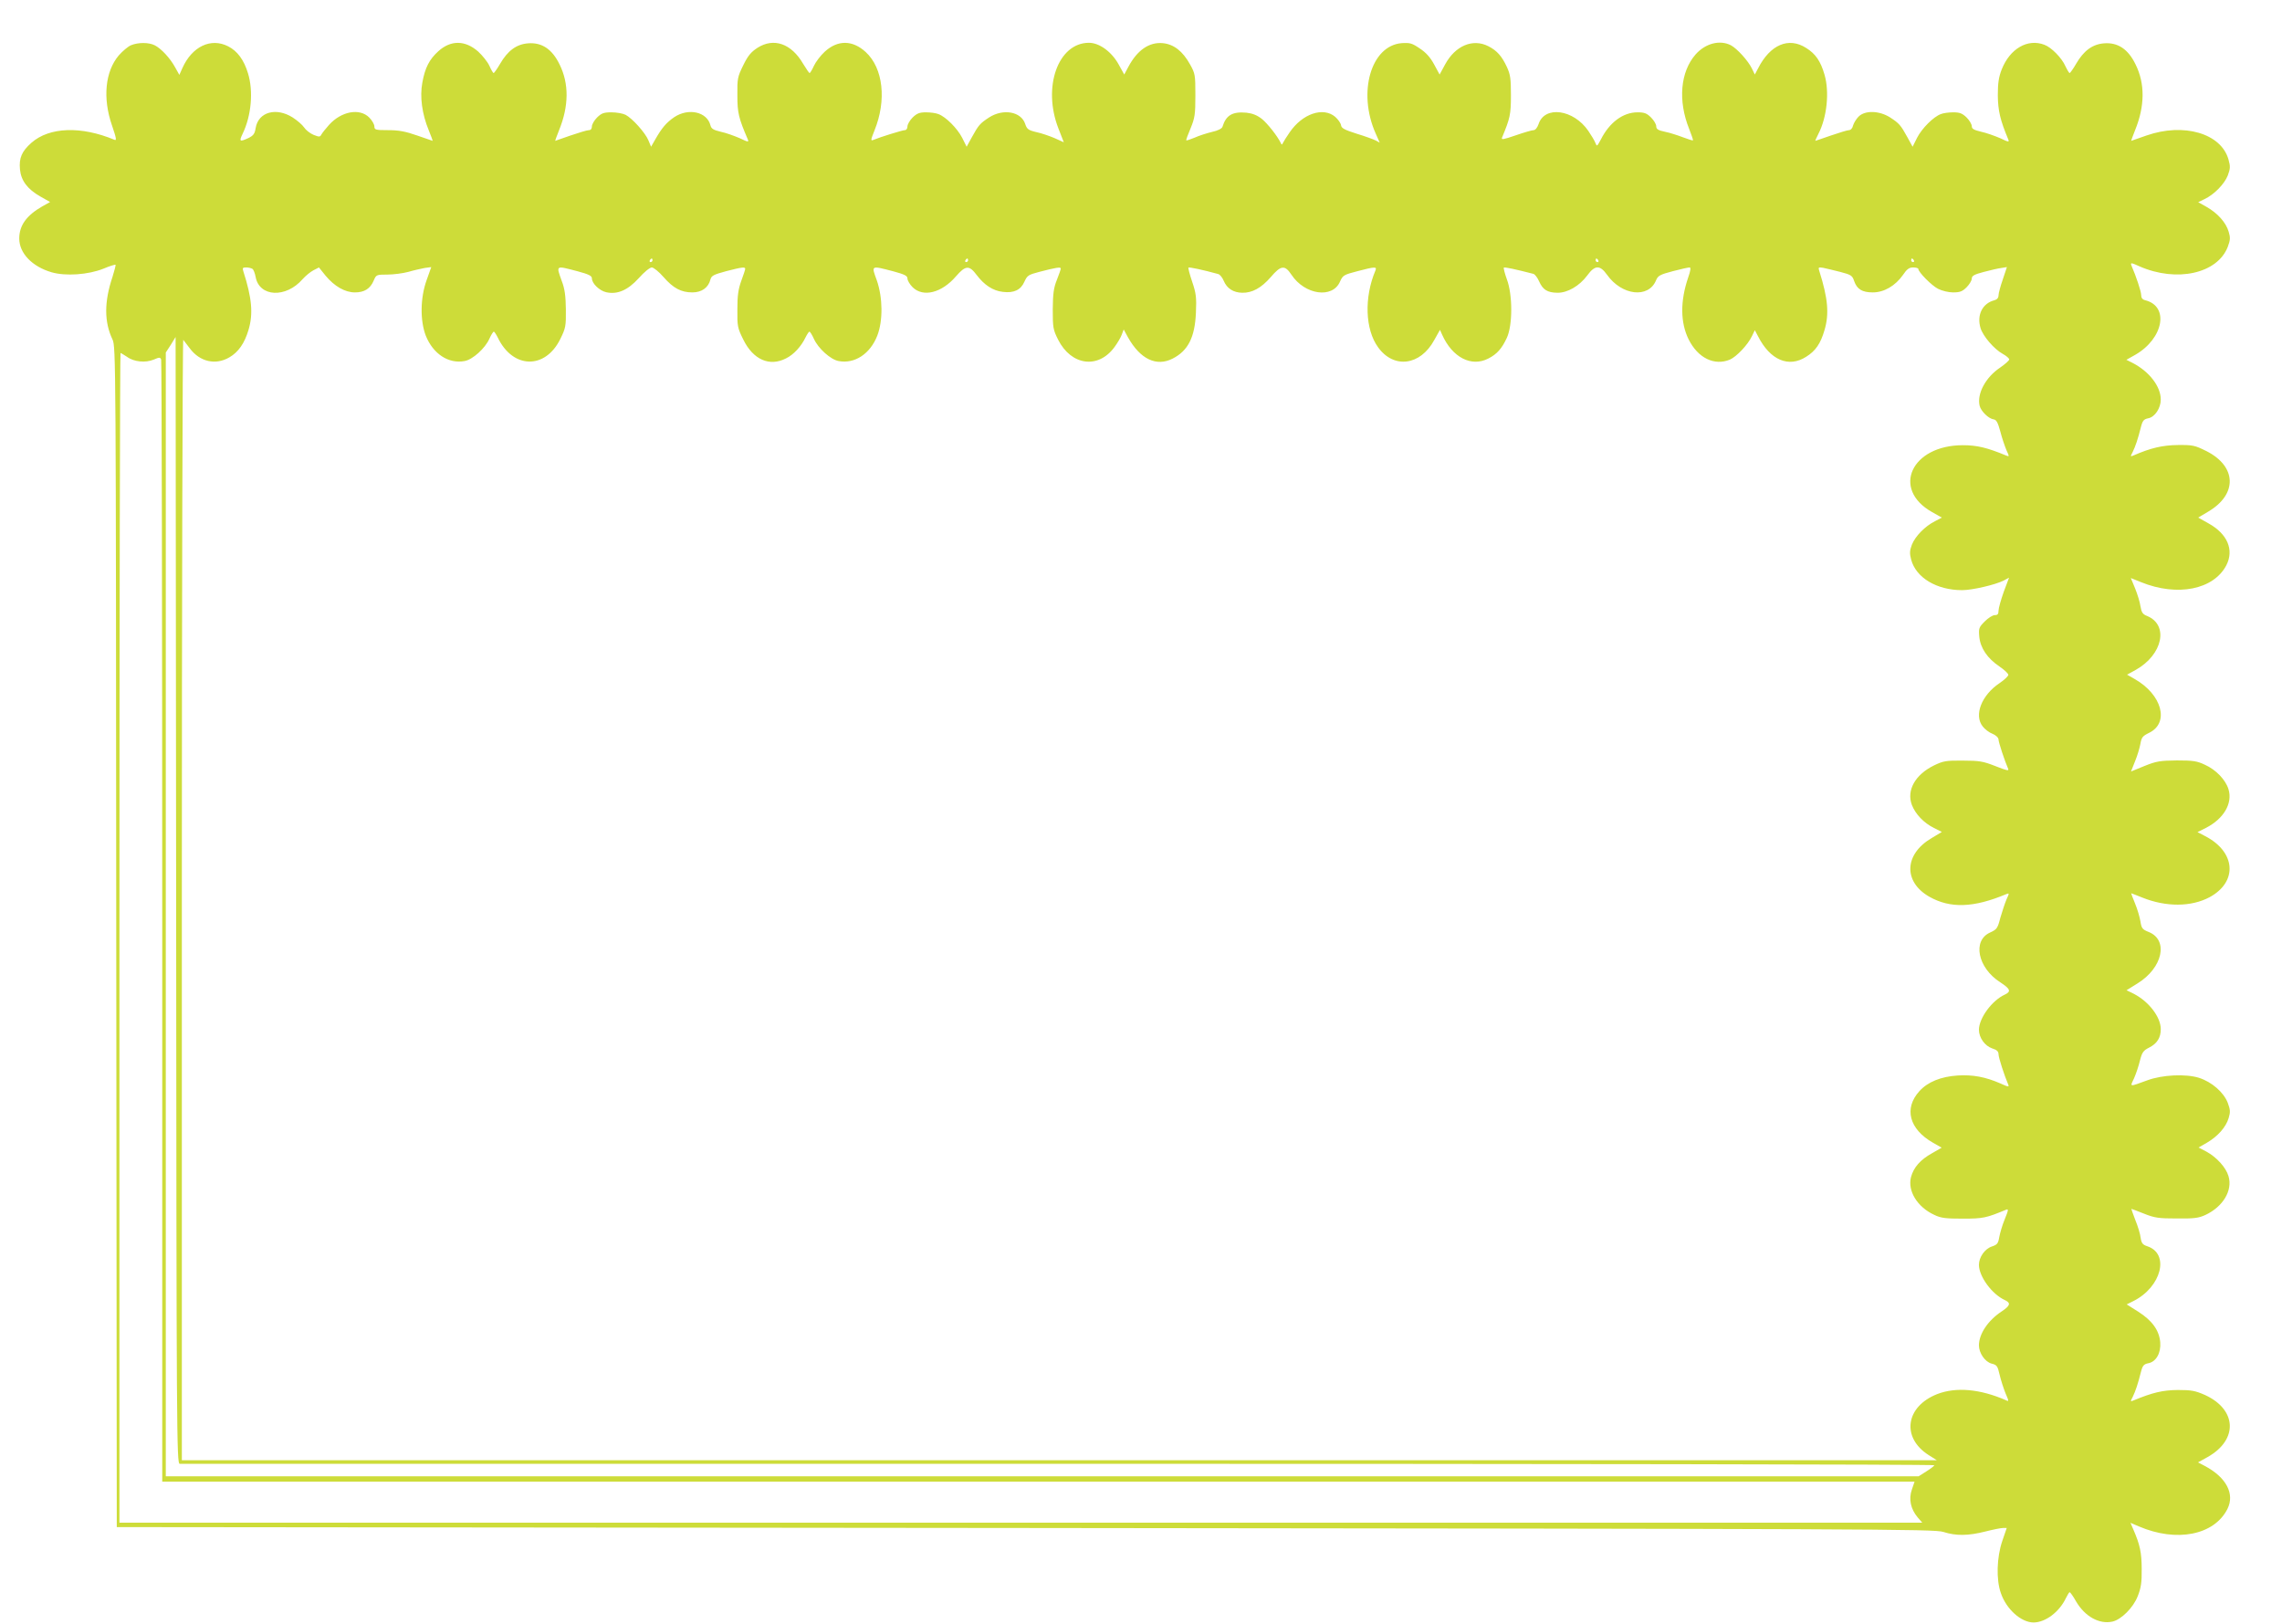 <?xml version="1.0" standalone="no"?>
<!DOCTYPE svg PUBLIC "-//W3C//DTD SVG 20010904//EN"
 "http://www.w3.org/TR/2001/REC-SVG-20010904/DTD/svg10.dtd">
<svg version="1.0" xmlns="http://www.w3.org/2000/svg"
 width="1280pt" height="911pt" viewBox="0 0 1280 911"
 preserveAspectRatio="xMidYMid meet">
<g transform="translate(0,911) scale(0.1,-0.1)"
fill="#cddc39" stroke="none">
<path d="M734 8856 c-16 -7 -47 -33 -68 -57 -76 -90 -91 -239 -38 -392 25 -73
27 -87 14 -81 -187 78 -365 72 -466 -17 -54 -48 -70 -85 -64 -149 6 -63 42
-111 114 -152 l55 -31 -43 -24 c-89 -51 -130 -107 -130 -181 0 -82 72 -157
181 -189 79 -23 206 -14 291 20 35 15 66 24 68 22 2 -2 -6 -33 -17 -68 -47
-140 -47 -252 0 -351 19 -40 19 -109 21 -3351 l3 -3310 5095 -5 c4796 -5 5098
-6 5150 -22 72 -23 139 -22 235 2 43 11 88 20 100 20 l21 0 -25 -73 c-31 -91
-35 -216 -8 -292 31 -91 114 -165 184 -165 67 1 144 59 181 137 9 18 18 33 21
33 3 0 20 -23 36 -52 50 -85 130 -129 204 -113 49 11 117 78 142 143 18 46 23
76 22 152 0 92 -10 137 -47 222 l-16 37 47 -20 c212 -91 423 -49 497 98 42 84
-6 177 -127 241 l-38 20 54 30 c172 97 164 266 -15 348 -55 24 -75 28 -153 28
-85 -1 -140 -14 -249 -59 -17 -7 -17 -6 -3 21 15 31 29 72 46 140 9 35 16 43
41 48 44 8 72 58 67 118 -6 67 -45 121 -123 171 l-65 41 38 19 c157 79 204
265 78 307 -27 9 -33 17 -38 48 -2 21 -16 66 -30 100 -13 34 -23 62 -22 62 1
0 34 -12 71 -27 60 -24 83 -27 184 -27 97 -1 122 2 161 20 98 46 153 137 129
217 -14 49 -67 107 -124 138 l-44 23 47 27 c60 35 107 87 122 139 10 33 9 46
-5 84 -23 60 -90 118 -162 141 -74 23 -205 17 -289 -14 -105 -38 -98 -39 -75
11 11 25 26 69 33 99 12 47 19 57 53 74 44 23 64 55 64 103 0 67 -66 154 -151
198 l-41 20 61 38 c142 87 176 244 63 289 -35 14 -40 20 -46 59 -4 24 -17 69
-30 100 -13 32 -23 58 -22 58 2 0 29 -11 62 -24 134 -54 275 -53 378 2 160 87
146 255 -26 343 l-42 22 46 23 c101 51 152 138 128 217 -16 53 -70 110 -133
138 -44 21 -67 24 -157 24 -93 -1 -114 -4 -181 -31 l-76 -31 23 58 c13 31 26
76 30 98 6 35 12 43 49 61 115 56 72 215 -82 302 l-42 24 49 27 c151 85 186
251 64 302 -26 10 -32 20 -38 55 -3 23 -17 68 -30 100 l-24 58 57 -23 c204
-83 408 -42 479 95 44 86 6 176 -101 235 l-57 32 57 34 c164 97 159 253 -11
339 -65 32 -76 35 -160 34 -86 -1 -152 -16 -250 -59 -17 -7 -17 -6 -3 21 15
31 29 72 46 140 9 35 16 43 41 48 37 7 70 57 70 105 0 74 -65 158 -159 206
l-34 17 50 28 c158 91 192 272 56 306 -16 4 -23 13 -23 30 0 19 -27 101 -55
166 -6 16 0 15 46 -6 208 -91 437 -41 495 110 14 38 15 51 5 84 -15 52 -62
104 -123 139 l-48 27 35 17 c55 26 112 85 131 133 14 38 15 50 4 89 -41 147
-251 208 -460 135 -47 -16 -86 -30 -86 -30 -1 0 9 27 22 60 55 135 56 261 3
368 -42 87 -100 125 -177 119 -65 -5 -114 -41 -157 -115 -16 -28 -33 -51 -36
-52 -3 0 -14 18 -24 39 -20 46 -79 106 -118 120 -94 36 -193 -22 -239 -138
-17 -43 -22 -77 -22 -146 1 -86 13 -138 59 -248 6 -15 0 -14 -46 8 -30 13 -78
30 -106 36 -41 10 -53 16 -53 31 0 11 -13 33 -29 49 -24 23 -38 29 -75 29 -24
0 -56 -4 -70 -10 -41 -15 -106 -80 -133 -133 l-25 -50 -29 53 c-38 69 -46 78
-98 112 -61 38 -140 40 -176 4 -13 -13 -27 -36 -31 -50 -3 -15 -13 -26 -23
-26 -9 0 -54 -14 -101 -30 -47 -16 -86 -30 -88 -30 -1 0 7 18 18 40 48 93 62
235 34 331 -22 76 -50 117 -103 150 -98 63 -202 19 -270 -115 l-18 -34 -16 33
c-21 44 -83 112 -118 131 -62 32 -143 11 -198 -51 -86 -98 -100 -260 -36 -419
13 -33 23 -62 21 -63 -2 -2 -27 6 -56 17 -29 11 -75 26 -101 31 -39 8 -49 15
-49 31 0 11 -13 33 -29 49 -24 24 -38 29 -76 29 -81 0 -157 -56 -206 -153 -21
-39 -22 -40 -30 -19 -5 13 -23 43 -40 68 -83 121 -245 143 -279 38 -7 -20 -18
-34 -28 -34 -9 0 -54 -13 -100 -29 -70 -24 -82 -26 -77 -13 45 109 50 129 50
237 0 94 -3 117 -23 160 -28 60 -55 91 -104 116 -87 44 -185 3 -242 -102 l-31
-57 -31 57 c-21 39 -45 66 -80 89 -44 30 -55 33 -102 30 -172 -14 -248 -276
-146 -506 l23 -52 -22 12 c-12 6 -60 24 -107 38 -69 22 -86 31 -88 48 -2 12
-17 33 -33 47 -68 57 -184 17 -255 -87 -18 -26 -35 -53 -38 -60 -5 -11 -7 -11
-12 0 -18 38 -74 109 -106 135 -27 21 -52 31 -87 35 -78 7 -114 -14 -134 -79
-3 -10 -26 -22 -59 -29 -29 -7 -73 -21 -97 -32 -24 -10 -45 -17 -47 -15 -2 2
9 32 24 67 24 59 27 77 27 185 0 115 -1 122 -30 174 -41 74 -91 113 -153 119
-76 7 -143 -39 -193 -133 l-23 -43 -31 56 c-39 71 -108 122 -167 122 -173 0
-262 -248 -171 -481 l30 -77 -51 23 c-28 12 -74 28 -103 34 -46 11 -53 17 -63
47 -23 68 -122 86 -201 36 -52 -34 -60 -43 -98 -112 l-29 -53 -25 50 c-27 53
-92 118 -133 133 -14 6 -46 10 -70 10 -37 0 -51 -6 -75 -29 -16 -16 -29 -39
-29 -50 0 -12 -6 -21 -15 -21 -13 0 -139 -39 -177 -55 -15 -6 -14 1 7 53 69
170 49 350 -49 440 -74 68 -157 69 -230 2 -24 -22 -51 -58 -61 -80 -10 -22
-21 -40 -24 -40 -3 1 -19 24 -36 52 -66 114 -165 148 -256 90 -37 -24 -54 -45
-80 -98 -32 -65 -34 -75 -33 -169 0 -98 7 -127 59 -248 6 -15 0 -14 -46 8 -30
13 -77 30 -106 36 -42 10 -53 17 -58 36 -19 76 -123 99 -203 46 -45 -31 -70
-61 -106 -124 l-24 -42 -15 36 c-18 43 -90 123 -128 143 -16 8 -51 14 -79 14
-44 0 -56 -5 -81 -29 -16 -16 -29 -39 -29 -50 0 -13 -6 -21 -17 -21 -10 0 -56
-14 -103 -30 -47 -16 -86 -30 -86 -30 -1 0 9 27 22 60 55 135 56 261 3 368
-42 87 -100 125 -177 119 -65 -5 -114 -41 -157 -115 -16 -28 -33 -51 -36 -52
-3 0 -14 18 -24 41 -10 22 -39 58 -63 80 -73 64 -153 65 -223 2 -51 -46 -75
-93 -90 -176 -15 -79 -2 -176 36 -268 13 -32 23 -59 22 -59 -1 0 -40 14 -87
30 -66 23 -103 30 -162 30 -72 0 -78 2 -78 21 0 11 -13 34 -29 50 -54 54 -156
35 -225 -41 -18 -20 -38 -45 -43 -54 -8 -15 -12 -15 -45 -2 -19 8 -43 27 -52
41 -10 15 -38 39 -64 56 -93 59 -193 31 -208 -59 -5 -32 -12 -42 -40 -56 -50
-23 -54 -20 -33 24 49 101 61 239 30 339 -23 76 -60 125 -111 151 -97 50 -203
-1 -257 -122 l-17 -38 -24 43 c-28 51 -77 104 -114 123 -34 17 -93 17 -134 0z
m2926 -1206 c0 -5 -5 -10 -11 -10 -5 0 -7 5 -4 10 3 6 8 10 11 10 2 0 4 -4 4
-10z m1770 0 c0 -5 -5 -10 -11 -10 -5 0 -7 5 -4 10 3 6 8 10 11 10 2 0 4 -4 4
-10z m3535 0 c3 -5 1 -10 -4 -10 -6 0 -11 5 -11 10 0 6 2 10 4 10 3 0 8 -4 11
-10z m1770 0 c3 -5 1 -10 -4 -10 -6 0 -11 5 -11 10 0 6 2 10 4 10 3 0 8 -4 11
-10z m-9319 -48 c6 -4 14 -24 18 -46 21 -112 170 -119 263 -12 17 19 45 42 61
50 l31 16 37 -46 c50 -60 109 -94 165 -94 53 0 86 21 105 66 14 33 15 34 77
34 34 0 87 7 117 15 30 9 72 18 92 22 l37 5 -26 -73 c-36 -100 -37 -227 -5
-311 41 -103 128 -160 218 -143 45 8 115 71 139 125 10 22 21 40 25 40 3 0 13
-15 22 -33 84 -176 266 -181 351 -8 30 61 32 72 31 166 -1 75 -6 115 -23 159
-32 90 -36 87 87 55 64 -17 82 -26 82 -40 0 -29 42 -69 80 -78 63 -14 121 11
183 79 30 34 62 60 73 60 10 0 40 -24 66 -54 55 -63 99 -86 162 -86 52 0 90
27 101 73 6 21 18 27 88 46 89 23 107 25 107 13 0 -4 -10 -35 -22 -67 -17 -47
-22 -83 -22 -160 -1 -94 1 -105 33 -169 55 -113 147 -154 240 -106 43 21 85
67 109 117 9 18 19 33 22 33 4 0 15 -18 25 -40 24 -54 94 -117 139 -125 90
-17 177 40 217 143 32 83 31 212 -3 310 -31 85 -34 83 90 51 67 -18 82 -26 82
-41 0 -11 13 -33 29 -49 59 -58 163 -32 243 61 54 62 74 64 116 8 43 -57 92
-89 147 -95 62 -8 101 11 121 57 16 35 22 39 83 55 92 24 121 29 121 19 0 -5
-10 -34 -22 -64 -18 -45 -22 -76 -23 -165 0 -103 2 -114 30 -170 74 -146 225
-166 316 -42 17 23 36 55 41 70 l11 29 24 -44 c69 -123 160 -166 251 -119 86
44 124 119 130 256 4 87 1 110 -21 175 -14 41 -23 77 -21 79 4 4 80 -12 167
-36 9 -2 24 -20 31 -38 18 -43 54 -66 104 -67 56 -1 107 27 160 88 57 67 79
69 116 13 75 -113 230 -135 272 -39 16 36 21 39 98 59 99 26 110 26 101 4 -64
-151 -58 -331 15 -431 88 -122 237 -103 315 41 l32 57 12 -27 c57 -128 164
-183 259 -134 49 25 76 56 104 116 33 71 33 242 0 329 -12 33 -19 62 -17 65 5
4 65 -9 166 -35 8 -2 23 -21 32 -42 21 -47 46 -63 102 -64 57 -1 124 38 168
97 43 59 71 60 111 4 83 -117 233 -134 275 -31 11 26 22 32 94 51 45 12 87 21
94 21 8 0 6 -17 -8 -57 -45 -132 -44 -253 3 -347 52 -104 144 -149 231 -113
37 16 101 83 124 132 l16 33 18 -34 c68 -134 172 -178 270 -115 53 33 81 74
103 150 27 91 19 178 -29 330 -7 22 -6 23 21 19 16 -3 59 -14 96 -23 62 -16
68 -21 78 -51 16 -46 45 -64 105 -64 63 0 126 37 169 98 22 33 35 42 57 42 16
0 29 -4 29 -8 0 -18 75 -94 111 -112 22 -11 58 -20 84 -20 38 0 52 5 76 29 16
16 29 38 29 49 0 15 14 23 68 37 37 10 81 20 98 22 l31 5 -23 -69 c-13 -37
-24 -78 -24 -89 0 -14 -8 -24 -23 -28 -67 -17 -100 -82 -78 -156 14 -46 77
-119 125 -145 20 -11 36 -25 36 -31 0 -6 -23 -26 -50 -45 -83 -55 -132 -148
-116 -215 8 -31 50 -72 78 -76 16 -2 24 -17 38 -68 9 -36 25 -82 34 -104 17
-37 17 -38 -1 -31 -106 44 -163 58 -243 58 -289 0 -402 -246 -173 -375 l55
-31 -38 -20 c-56 -28 -111 -84 -130 -132 -13 -34 -13 -50 -4 -84 27 -101 143
-171 286 -171 56 0 186 30 233 54 l30 16 -30 -80 c-16 -45 -29 -92 -29 -105 0
-19 -5 -25 -21 -25 -12 0 -37 -16 -56 -35 -33 -33 -35 -39 -31 -86 6 -64 46
-122 113 -167 28 -19 50 -40 50 -47 0 -7 -22 -28 -50 -47 -100 -67 -144 -179
-94 -242 12 -16 37 -35 56 -42 19 -8 33 -22 33 -32 0 -15 35 -121 54 -164 6
-13 -8 -10 -71 15 -69 27 -90 31 -183 31 -95 1 -110 -2 -162 -27 -106 -52
-155 -140 -124 -222 20 -51 66 -100 124 -129 l44 -22 -58 -35 c-153 -90 -159
-244 -13 -328 118 -67 248 -63 432 14 18 7 18 6 1 -31 -9 -22 -24 -68 -34
-102 -15 -59 -20 -65 -57 -82 -101 -45 -70 -198 56 -279 57 -37 63 -52 27 -69
-73 -33 -145 -132 -146 -197 0 -45 33 -91 74 -105 26 -8 36 -17 36 -33 0 -19
33 -120 54 -169 7 -16 1 -15 -45 6 -83 36 -153 49 -237 44 -95 -6 -169 -36
-216 -88 -88 -97 -57 -213 76 -289 l49 -28 -54 -31 c-66 -37 -103 -79 -118
-134 -20 -77 35 -168 131 -212 37 -18 64 -21 160 -21 114 0 131 4 242 50 15 6
14 -1 -7 -53 -14 -33 -27 -79 -31 -101 -6 -35 -11 -42 -41 -52 -40 -13 -73
-60 -73 -104 1 -65 73 -164 146 -197 34 -16 30 -31 -18 -63 -77 -51 -127 -125
-128 -190 0 -44 34 -93 71 -103 29 -7 34 -13 45 -62 7 -30 22 -77 33 -104 19
-44 20 -48 4 -40 -146 64 -281 76 -387 35 -178 -70 -202 -244 -48 -342 l46
-29 -4922 0 -4922 0 0 3147 c0 1731 4 3143 8 3137 4 -5 20 -26 36 -47 56 -76
145 -97 223 -51 50 29 85 79 107 154 27 90 19 179 -29 328 -6 19 -4 22 16 22
13 0 29 -4 35 -8z m-408 -6702 c9 0 2228 0 4930 0 2701 0 4912 -3 4912 -8 -1
-4 -20 -19 -44 -34 l-44 -28 -4916 0 -4916 0 0 3151 0 3152 28 43 27 44 3
-3160 c2 -3001 3 -3160 20 -3160z m-296 6209 c39 -29 104 -35 150 -16 32 14
37 14 42 0 3 -8 6 -1427 6 -3154 l0 -3139 4914 0 4915 0 -15 -44 c-19 -54 -7
-109 32 -156 l26 -30 -5056 0 -5056 0 0 3280 c0 1804 3 3280 6 3280 3 0 19
-10 36 -21z"/>
</g>
</svg>
